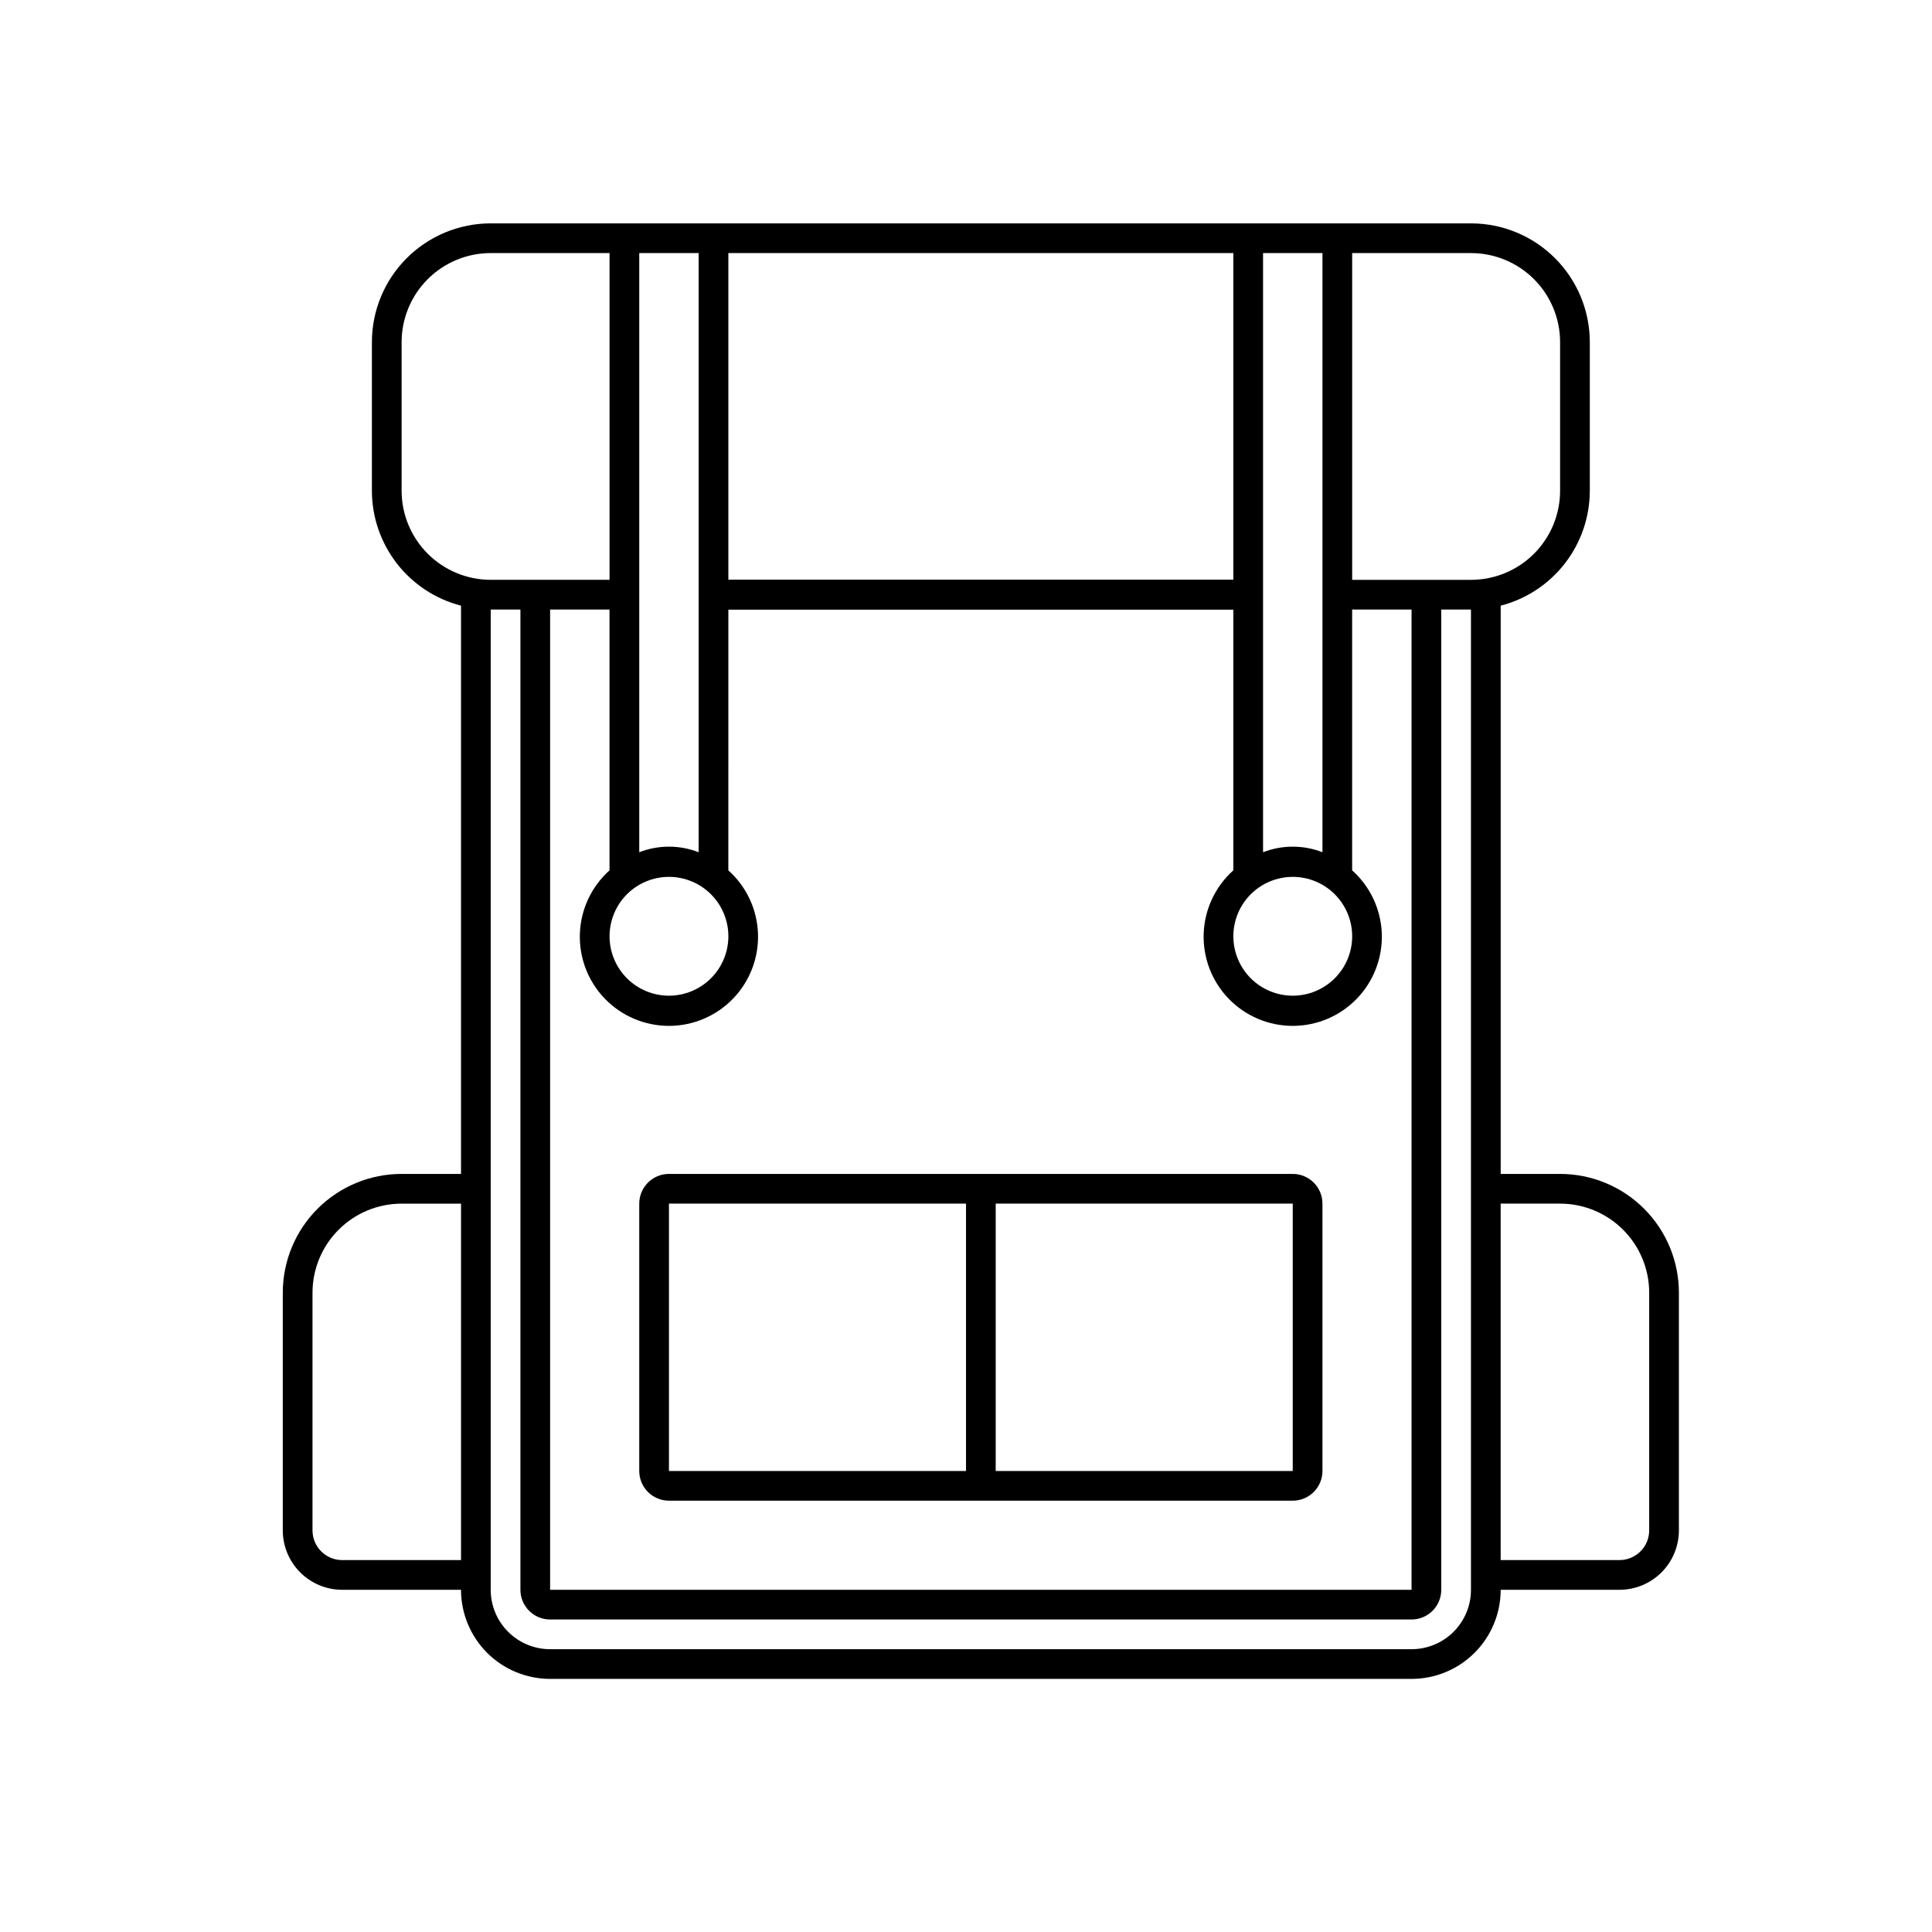 <?xml version="1.0" encoding="UTF-8"?>
<!-- Uploaded to: ICON Repo, www.svgrepo.com, Generator: ICON Repo Mixer Tools -->
<svg fill="#000000" width="800px" height="800px" version="1.1" viewBox="144 144 512 512" xmlns="http://www.w3.org/2000/svg">
 <g>
  <path d="m337.02 297.66h133.82v7.871h-133.82z"/>
  <path d="m486.59 455.1h-165.31c-4.348 0-7.871 3.527-7.871 7.875v70.848c0 2.086 0.828 4.09 2.305 5.566 1.477 1.477 3.481 2.305 5.566 2.305h165.31c2.09 0 4.09-0.828 5.566-2.305s2.305-3.481 2.305-5.566v-70.848c0-2.09-0.828-4.094-2.305-5.566-1.477-1.477-3.477-2.309-5.566-2.309zm-165.31 7.875h78.723v70.848h-78.723zm165.31 70.848h-78.719v-70.848h78.719z"/>
  <path d="m557.44 455.1h-15.742v-150.59c6.754-1.746 12.738-5.684 17.016-11.199 4.273-5.512 6.594-12.289 6.602-19.266v-39.359c0-8.352-3.32-16.363-9.223-22.266-5.906-5.906-13.914-9.223-22.266-9.223h-259.78c-8.352 0-16.359 3.316-22.266 9.223-5.906 5.902-9.223 13.914-9.223 22.266v39.359c0.004 6.977 2.328 13.754 6.602 19.266 4.273 5.516 10.258 9.453 17.016 11.199v150.59h-15.746c-8.352 0-16.359 3.32-22.266 9.223-5.906 5.906-9.223 13.914-9.223 22.266v62.977c0 4.176 1.66 8.18 4.613 11.133 2.953 2.953 6.957 4.613 11.133 4.613h31.488c0 6.262 2.488 12.27 6.914 16.699 4.43 4.426 10.438 6.914 16.699 6.914h228.29c6.266 0 12.27-2.488 16.699-6.914 4.43-4.43 6.918-10.438 6.918-16.699h31.488c4.176 0 8.18-1.66 11.133-4.613s4.609-6.957 4.609-11.133v-62.977c0-8.352-3.316-16.359-9.223-22.266-5.902-5.902-13.914-9.223-22.266-9.223zm-291.26 102.34h-31.488c-4.348 0-7.875-3.523-7.875-7.871v-62.977c0-6.262 2.488-12.27 6.918-16.699 4.43-4.43 10.438-6.914 16.699-6.914h15.742zm236.16-346.37h31.488c6.262 0 12.27 2.488 16.699 6.918 4.426 4.426 6.914 10.434 6.914 16.699v39.359c0 6.262-2.488 12.27-6.914 16.699-4.43 4.43-10.438 6.918-16.699 6.918h-31.488zm-23.617 0h15.742v158.78c-5.062-1.969-10.68-1.969-15.742 0zm7.871 165.31c4.176 0 8.18 1.66 11.133 4.609 2.953 2.953 4.613 6.957 4.613 11.133s-1.66 8.18-4.613 11.133c-2.953 2.953-6.957 4.613-11.133 4.613-4.176 0-8.18-1.66-11.133-4.613-2.953-2.953-4.609-6.957-4.609-11.133s1.656-8.18 4.609-11.133c2.953-2.949 6.957-4.609 11.133-4.609zm-149.57-165.31h133.82v86.594h-133.82zm0 94.465h133.82v69.117c-4.781 4.273-7.617 10.312-7.856 16.723-0.238 6.414 2.141 12.645 6.594 17.266 4.449 4.617 10.59 7.227 17.004 7.227 6.418 0 12.555-2.609 17.008-7.227 4.449-4.621 6.832-10.852 6.594-17.266-0.238-6.41-3.074-12.449-7.856-16.723v-69.117h15.742v259.78h-228.29v-259.78h15.742v69.117h0.004c-4.781 4.273-7.617 10.312-7.856 16.723-0.238 6.414 2.141 12.645 6.594 17.266 4.449 4.617 10.59 7.227 17.004 7.227 6.418 0 12.555-2.609 17.008-7.227 4.449-4.621 6.832-10.852 6.594-17.266-0.238-6.41-3.074-12.449-7.856-16.723zm-23.617-94.465h15.742v158.78c-5.062-1.969-10.68-1.969-15.742 0zm7.871 165.31c4.176 0 8.18 1.66 11.133 4.609 2.953 2.953 4.613 6.957 4.613 11.133s-1.66 8.18-4.613 11.133c-2.953 2.953-6.957 4.613-11.133 4.613-4.176 0-8.18-1.66-11.133-4.613-2.953-2.953-4.609-6.957-4.609-11.133s1.656-8.18 4.609-11.133c2.953-2.949 6.957-4.609 11.133-4.609zm-70.848-102.34v-39.359c0-6.266 2.488-12.273 6.918-16.699 4.43-4.43 10.434-6.918 16.699-6.918h31.488v86.594h-31.488c-6.266 0-12.27-2.488-16.699-6.918-4.43-4.43-6.918-10.438-6.918-16.699zm283.39 291.27c0 4.176-1.66 8.18-4.613 11.133-2.953 2.949-6.957 4.609-11.133 4.609h-228.29c-4.176 0-8.18-1.66-11.133-4.609-2.953-2.953-4.609-6.957-4.609-11.133v-259.78h7.871v259.78c0 2.086 0.828 4.09 2.305 5.566 1.477 1.477 3.481 2.305 5.566 2.305h228.29c2.09 0 4.09-0.828 5.566-2.305 1.477-1.477 2.305-3.481 2.305-5.566v-259.78h7.871zm47.23-15.742v-0.004c0 2.09-0.828 4.09-2.305 5.566-1.477 1.477-3.481 2.305-5.566 2.305h-31.488v-94.461h15.742c6.266 0 12.273 2.484 16.699 6.914 4.43 4.43 6.918 10.438 6.918 16.699z"/>
 </g>
</svg>
